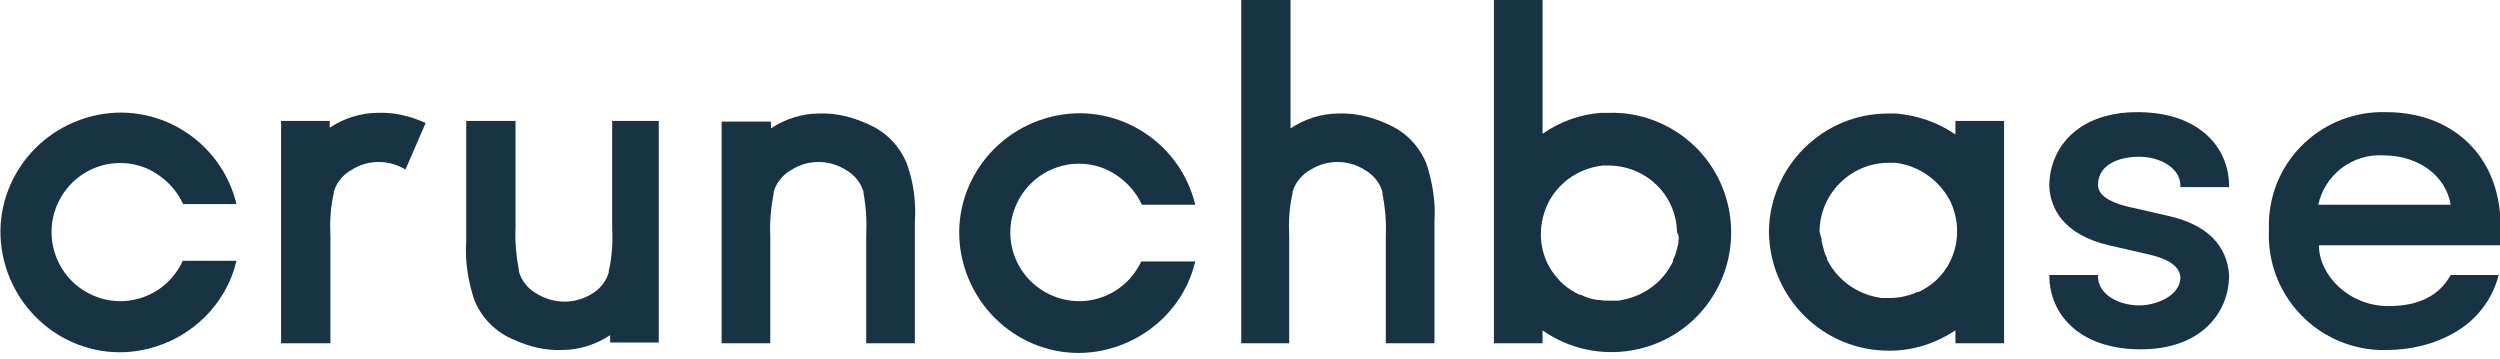<svg width="160" height="23" viewBox="0 0 160 23" fill="none" xmlns="http://www.w3.org/2000/svg">
    <g clip-path="url(#clip0)">
        <path d="M11.676 16.735C10.638 18.94 8.043 19.892 5.838 18.854C3.632 17.816 2.681 15.178 3.719 12.973C4.757 10.767 7.351 9.816 9.557 10.854C10.508 11.33 11.287 12.108 11.719 13.059H15.135C14.14 8.951 9.989 6.4 5.881 7.438C1.773 8.476 -0.778 12.584 0.259 16.692C1.297 20.8 5.405 23.351 9.514 22.313C12.281 21.622 14.486 19.459 15.135 16.692H11.676V16.735Z"
              fill="#183444"/>
        <path d="M27.244 7.87C26.293 7.438 25.255 7.178 24.174 7.221C23.093 7.221 22.011 7.567 21.103 8.173V7.74H17.99V21.967H21.146V15.135C21.103 14.227 21.146 13.275 21.363 12.367V12.281C21.536 11.675 21.968 11.157 22.53 10.854C23.568 10.205 24.909 10.205 25.947 10.854L27.244 7.87Z"
              fill="#183444"/>
        <path d="M39.178 7.741V14.573C39.222 15.481 39.178 16.433 38.962 17.341V17.427C38.789 18.033 38.357 18.552 37.794 18.854C36.757 19.46 35.459 19.46 34.378 18.811C33.816 18.508 33.384 17.989 33.211 17.384V17.297C33.038 16.389 32.951 15.438 32.995 14.53V7.741H29.838V15.481C29.751 16.735 29.968 18.033 30.357 19.2C30.832 20.368 31.741 21.276 32.908 21.752C33.859 22.184 34.897 22.443 35.978 22.4C37.059 22.4 38.141 22.054 39.049 21.449V21.924H42.162V7.741H39.178Z"
              fill="#183444"/>
        <path d="M49.298 21.968V15.135C49.254 14.184 49.341 13.276 49.514 12.368V12.281C49.687 11.676 50.119 11.157 50.681 10.854C51.719 10.206 53.06 10.206 54.098 10.854C54.66 11.157 55.092 11.676 55.265 12.281V12.368C55.438 13.276 55.481 14.227 55.438 15.135V21.968H58.552V14.184C58.638 12.93 58.465 11.633 58.033 10.465C57.557 9.297 56.649 8.389 55.481 7.914C54.53 7.481 53.492 7.222 52.411 7.265C51.33 7.265 50.249 7.611 49.341 8.216V7.784H46.184V21.968H49.298Z"
              fill="#183444"/>
        <path d="M73.037 16.735C72 18.941 69.405 19.892 67.2 18.854C64.994 17.816 64.043 15.222 65.081 13.016C66.119 10.811 68.713 9.86 70.919 10.897C71.87 11.373 72.648 12.151 73.081 13.103H76.497C75.502 8.995 71.351 6.443 67.243 7.481C63.135 8.519 60.583 12.627 61.621 16.735C62.659 20.843 66.767 23.395 70.875 22.357C73.643 21.665 75.848 19.503 76.497 16.735H73.037Z"
              fill="#183444"/>
        <path d="M82.508 21.968V15.135C82.465 14.227 82.508 13.276 82.724 12.368V12.281C82.897 11.676 83.329 11.157 83.891 10.854C84.929 10.205 86.27 10.205 87.308 10.854C87.87 11.157 88.302 11.676 88.475 12.281V12.368C88.648 13.276 88.735 14.227 88.692 15.135V21.968H91.805V14.184C91.891 12.93 91.675 11.632 91.286 10.465C90.811 9.297 89.902 8.389 88.735 7.914C87.783 7.481 86.746 7.222 85.665 7.265C84.583 7.265 83.502 7.611 82.594 8.216V0H79.438V21.968H82.508Z"
              fill="#183444"/>
        <path d="M103.049 7.222H102.487C101.146 7.308 99.849 7.784 98.724 8.562V0H95.611V21.968H98.724V21.146C102.184 23.568 106.984 22.746 109.405 19.287C111.827 15.827 111.005 11.027 107.546 8.605C106.249 7.697 104.649 7.178 103.049 7.222ZM107.416 15.438V15.568L107.287 16.087C107.243 16.259 107.157 16.476 107.07 16.649V16.735C106.465 17.989 105.341 18.854 104 19.157L103.568 19.243H103.005C102.789 19.243 102.616 19.243 102.4 19.2H102.27C101.881 19.157 101.492 19.027 101.146 18.854H101.059C100.714 18.681 100.368 18.465 100.065 18.205C99.762 17.946 99.503 17.6 99.287 17.297C99.2 17.124 99.07 16.951 98.984 16.735C98.465 15.568 98.508 14.27 99.027 13.103C99.676 11.719 101.016 10.768 102.573 10.595H103.005C105.384 10.638 107.287 12.497 107.33 14.876C107.459 15.049 107.459 15.222 107.416 15.438Z"
              fill="#183444"/>
        <path d="M113.211 14.832C113.254 19.07 116.714 22.486 120.951 22.443C122.465 22.443 123.892 21.967 125.146 21.146V21.967H128.26V7.74H125.146V8.605C124.022 7.827 122.724 7.394 121.384 7.265H120.822C116.67 7.265 113.254 10.638 113.211 14.832ZM116.454 14.832C116.454 12.411 118.443 10.421 120.865 10.421H121.297C122.811 10.594 124.151 11.546 124.843 12.93C125.362 14.054 125.406 15.394 124.887 16.562C124.8 16.735 124.714 16.951 124.584 17.124C124.368 17.47 124.108 17.773 123.806 18.032C123.503 18.292 123.157 18.508 122.811 18.681H122.724C122.379 18.854 121.989 18.94 121.6 19.027H121.514C121.297 19.07 121.124 19.07 120.908 19.07H120.389L119.957 18.984C118.66 18.681 117.535 17.816 116.93 16.605V16.519C116.843 16.346 116.757 16.173 116.714 15.957L116.584 15.438V15.308C116.541 15.178 116.497 15.005 116.454 14.832Z"
              fill="#183444"/>
        <path d="M142.66 11.978V11.892C142.66 9.557 140.887 7.222 136.909 7.178C132.93 7.135 131.2 9.513 131.157 11.805V11.978C131.244 13.319 132.022 15.005 134.963 15.697L137.6 16.303C138.292 16.476 139.46 16.822 139.546 17.73C139.546 18.941 137.99 19.546 136.909 19.546C135.611 19.546 134.271 18.854 134.271 17.686V17.6H131.157V17.643C131.157 19.978 132.93 22.314 136.909 22.357C140.887 22.4 142.66 19.978 142.66 17.643V17.6C142.573 16.259 141.838 14.53 138.855 13.838L136.217 13.232C135.655 13.103 134.271 12.713 134.271 11.849C134.271 10.508 135.655 10.032 136.909 10.032C138.206 10.032 139.546 10.724 139.546 11.892V11.978H142.66Z"
              fill="#183444"/>
        <path d="M160.043 14.53C160.043 9.903 156.887 7.178 152.735 7.178C148.714 7.048 145.341 10.162 145.211 14.184V14.746C145.038 18.811 148.195 22.227 152.26 22.4H152.735C154.249 22.4 155.762 22.054 157.103 21.276C158.487 20.497 159.524 19.157 159.914 17.6H156.843C156.108 18.94 154.768 19.589 152.865 19.589C150.314 19.589 148.411 17.6 148.411 15.697H160C160.043 15.222 160.043 14.919 160.043 14.53ZM148.368 13.103C148.8 11.157 150.573 9.816 152.562 9.946C154.768 9.946 156.541 11.243 156.843 13.103H148.368Z"
              fill="#183444"/>
    </g>
    <defs>
        <clipPath id="clip0">
            <rect width="160" height="22.832" fill="white"/>
        </clipPath>
    </defs>
</svg>
